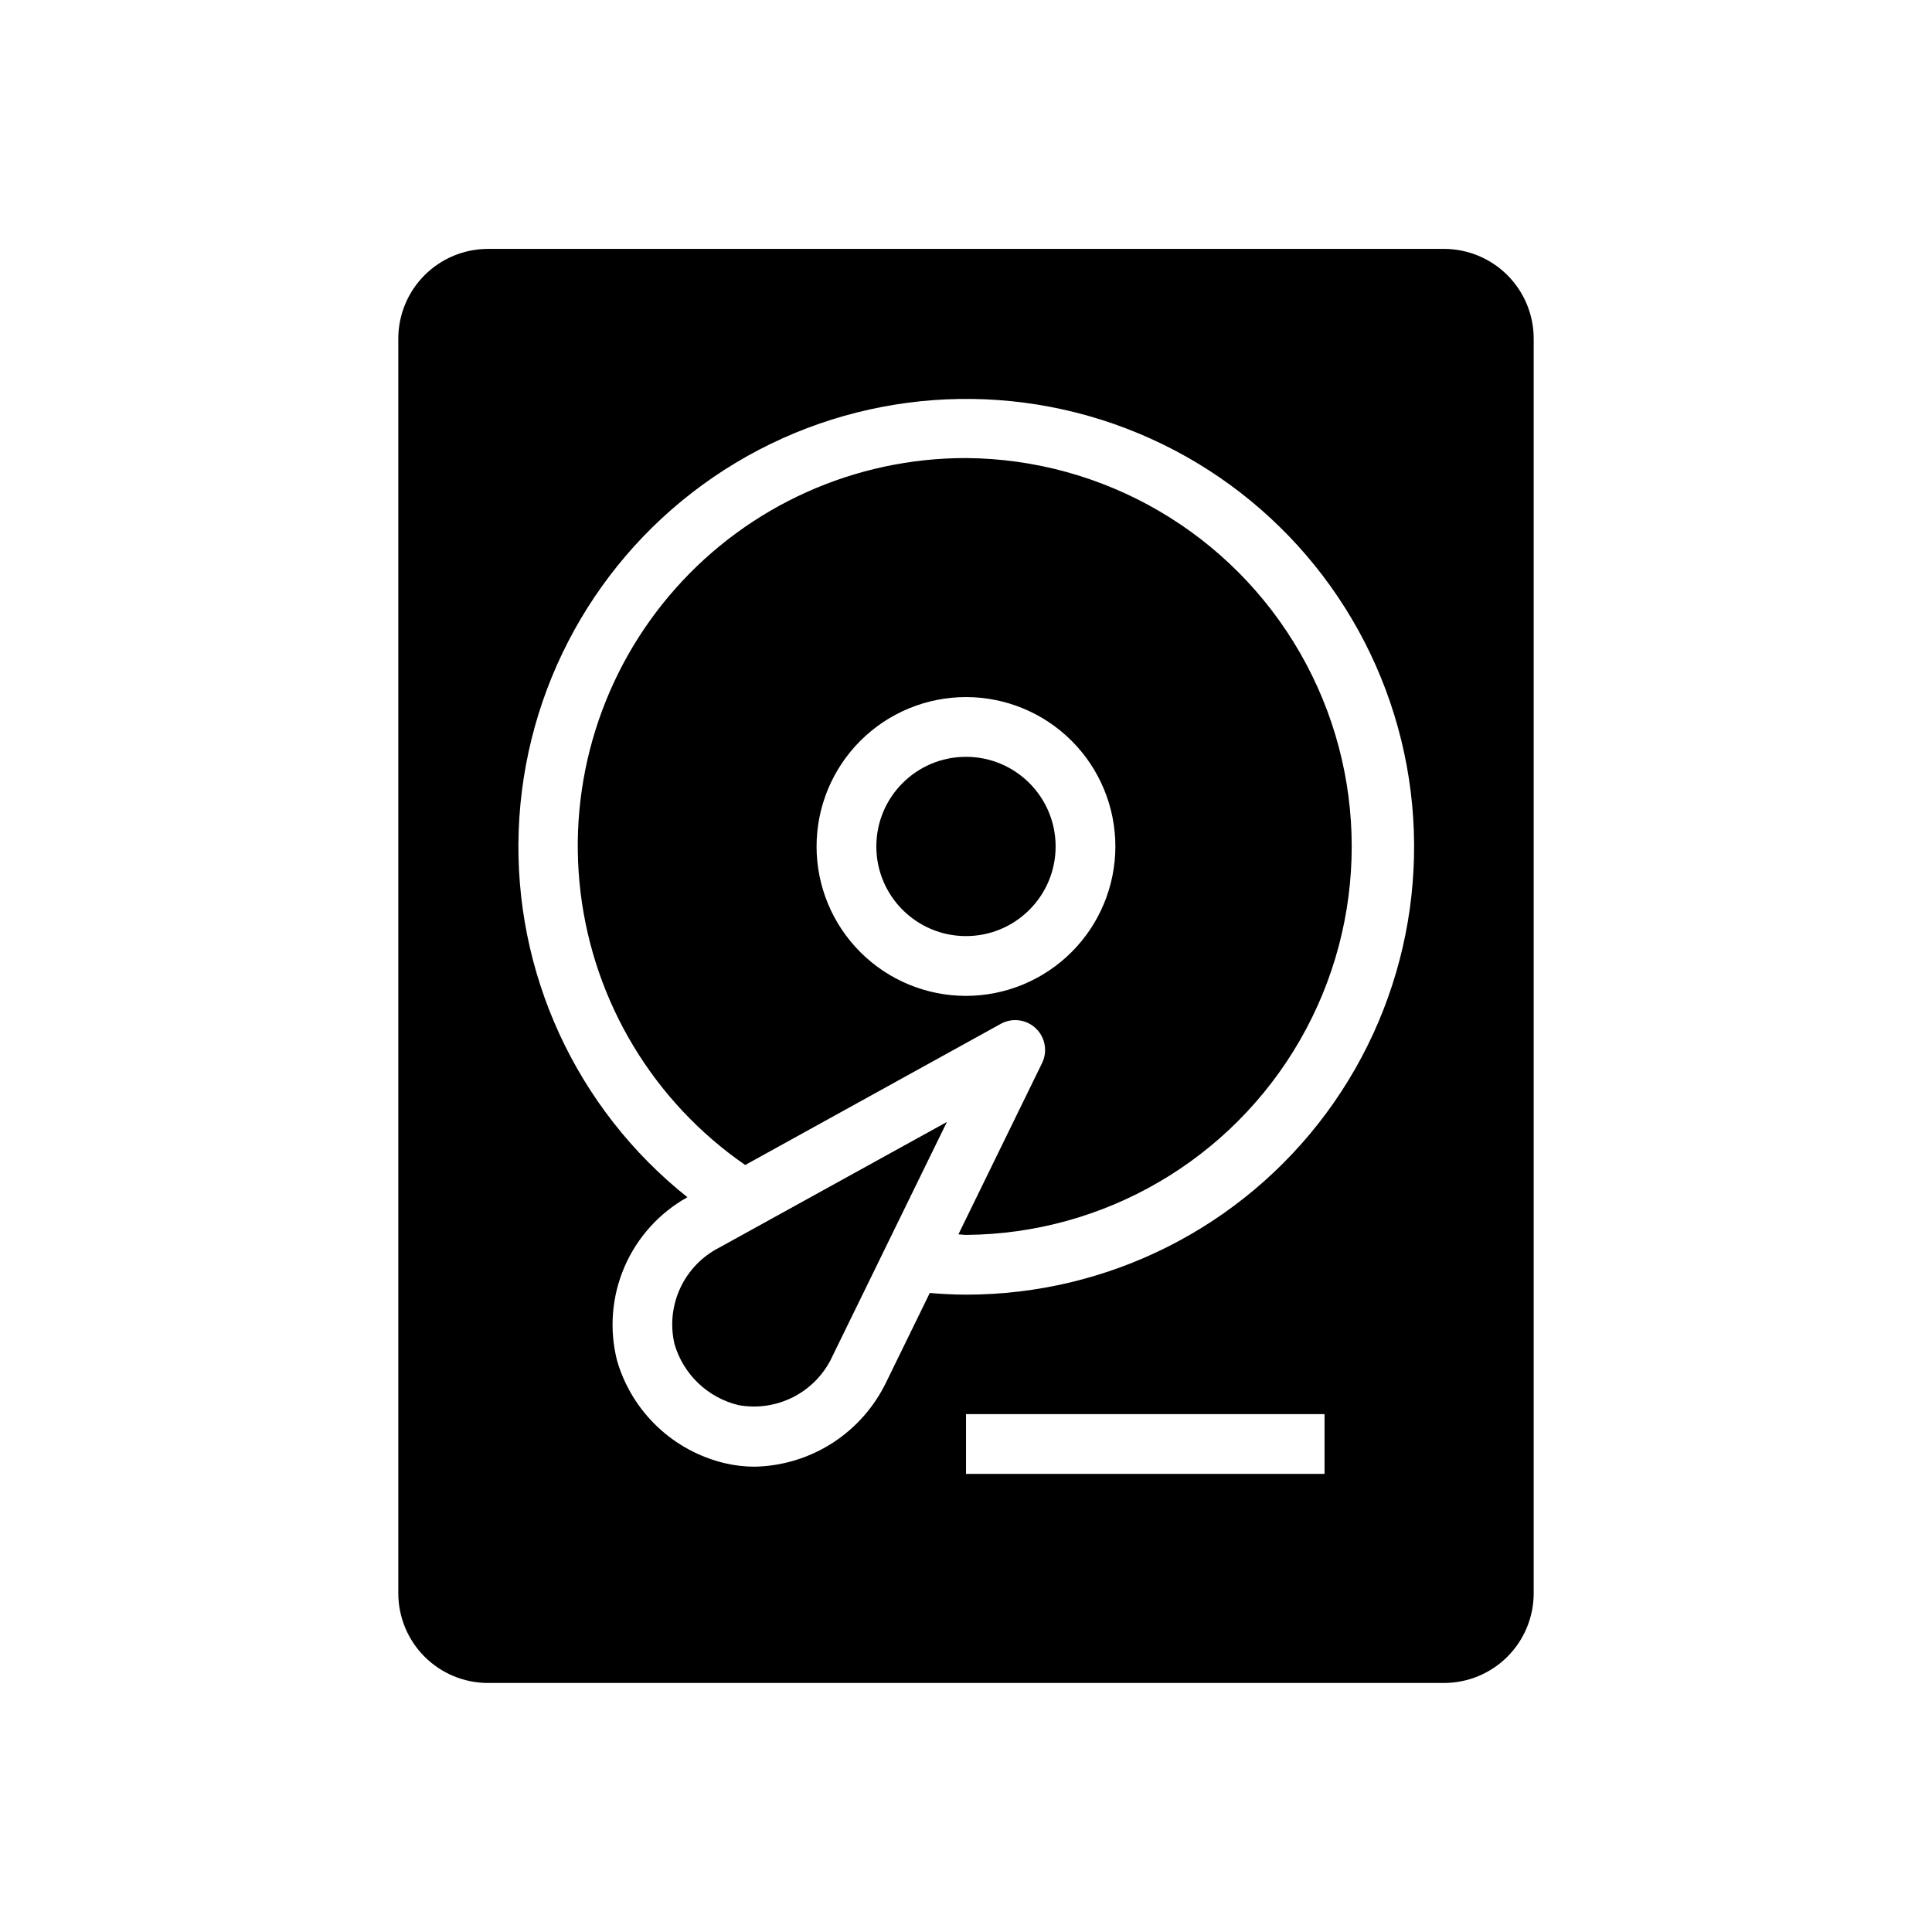 <?xml version="1.0" encoding="UTF-8"?>
<!-- Uploaded to: ICON Repo, www.svgrepo.com, Generator: ICON Repo Mixer Tools -->
<svg fill="#000000" width="800px" height="800px" version="1.1" viewBox="144 144 512 512" xmlns="http://www.w3.org/2000/svg">
 <g>
  <path d="m322.75 500.19c1.152 3.961 3.332 7.543 6.32 10.387 2.988 2.844 6.676 4.848 10.688 5.805 5.031 0.902 10.223 0.098 14.746-2.293 4.519-2.391 8.113-6.223 10.203-10.891l30.23-61.867-60.285 33.273c-4.562 2.316-8.215 6.098-10.371 10.734-2.16 4.641-2.699 9.867-1.531 14.852z"/>
  <path d="m423.75 368.32c0 13.117-10.637 23.754-23.754 23.754-13.121 0-23.758-10.637-23.758-23.754 0-13.121 10.637-23.754 23.758-23.754 13.117 0 23.754 10.633 23.754 23.754"/>
  <path d="m400 265.39c-29.426-0.031-57.457 12.555-76.984 34.562-19.531 22.012-28.691 51.336-25.16 80.551 3.535 29.215 19.418 55.512 43.629 72.234l67.727-37.406 0.004-0.004c3.023-1.672 6.781-1.188 9.285 1.195 2.504 2.383 3.172 6.113 1.652 9.215l-22.168 45.387c0.68 0 1.328 0.137 2.016 0.137 36.602-0.254 70.316-19.93 88.547-51.676 18.227-31.742 18.227-70.777 0-102.52-18.23-31.746-51.945-51.418-88.547-51.676zm0 142.53c-10.504 0-20.574-4.168-28-11.594s-11.602-17.496-11.602-27.996c0-10.504 4.172-20.574 11.598-28 7.422-7.426 17.496-11.598 27.996-11.598s20.574 4.172 28 11.594c7.426 7.426 11.594 17.5 11.594 28-0.012 10.496-4.184 20.559-11.605 27.98-7.422 7.426-17.484 11.602-27.98 11.613z"/>
  <path d="m526.69 209.96h-253.38c-6.305 0.008-12.344 2.516-16.797 6.973-4.457 4.457-6.957 10.504-6.961 16.805v332.51c0.008 6.301 2.512 12.34 6.965 16.793s10.492 6.957 16.793 6.965h253.38c6.297-0.008 12.336-2.512 16.789-6.965 4.453-4.453 6.957-10.492 6.965-16.793v-332.51c0-6.301-2.504-12.348-6.957-16.805-4.457-4.457-10.496-6.965-16.797-6.973zm-31.672 324.64h-95.016v-15.84h95.016zm-95.016-47.508c-3.231 0-6.434-0.176-9.602-0.441l-11.465 23.473-0.004-0.004c-3.152 6.629-8.086 12.25-14.246 16.238-6.164 3.984-13.316 6.176-20.652 6.328-2.66 0.004-5.312-0.305-7.902-0.91-6.746-1.598-12.953-4.957-17.977-9.738-5.027-4.781-8.695-10.809-10.629-17.469-2.098-8.262-1.41-16.984 1.961-24.816 3.371-7.828 9.234-14.324 16.68-18.477-29.492-23.469-46.086-59.551-44.703-97.215 1.379-37.668 20.566-72.438 51.695-93.688 31.133-21.246 70.504-26.445 106.08-14.008 35.582 12.441 63.137 41.043 74.246 77.059 11.105 36.016 4.449 75.168-17.941 105.49-22.395 30.32-57.852 48.199-95.543 48.18z"/>
 </g>
</svg>